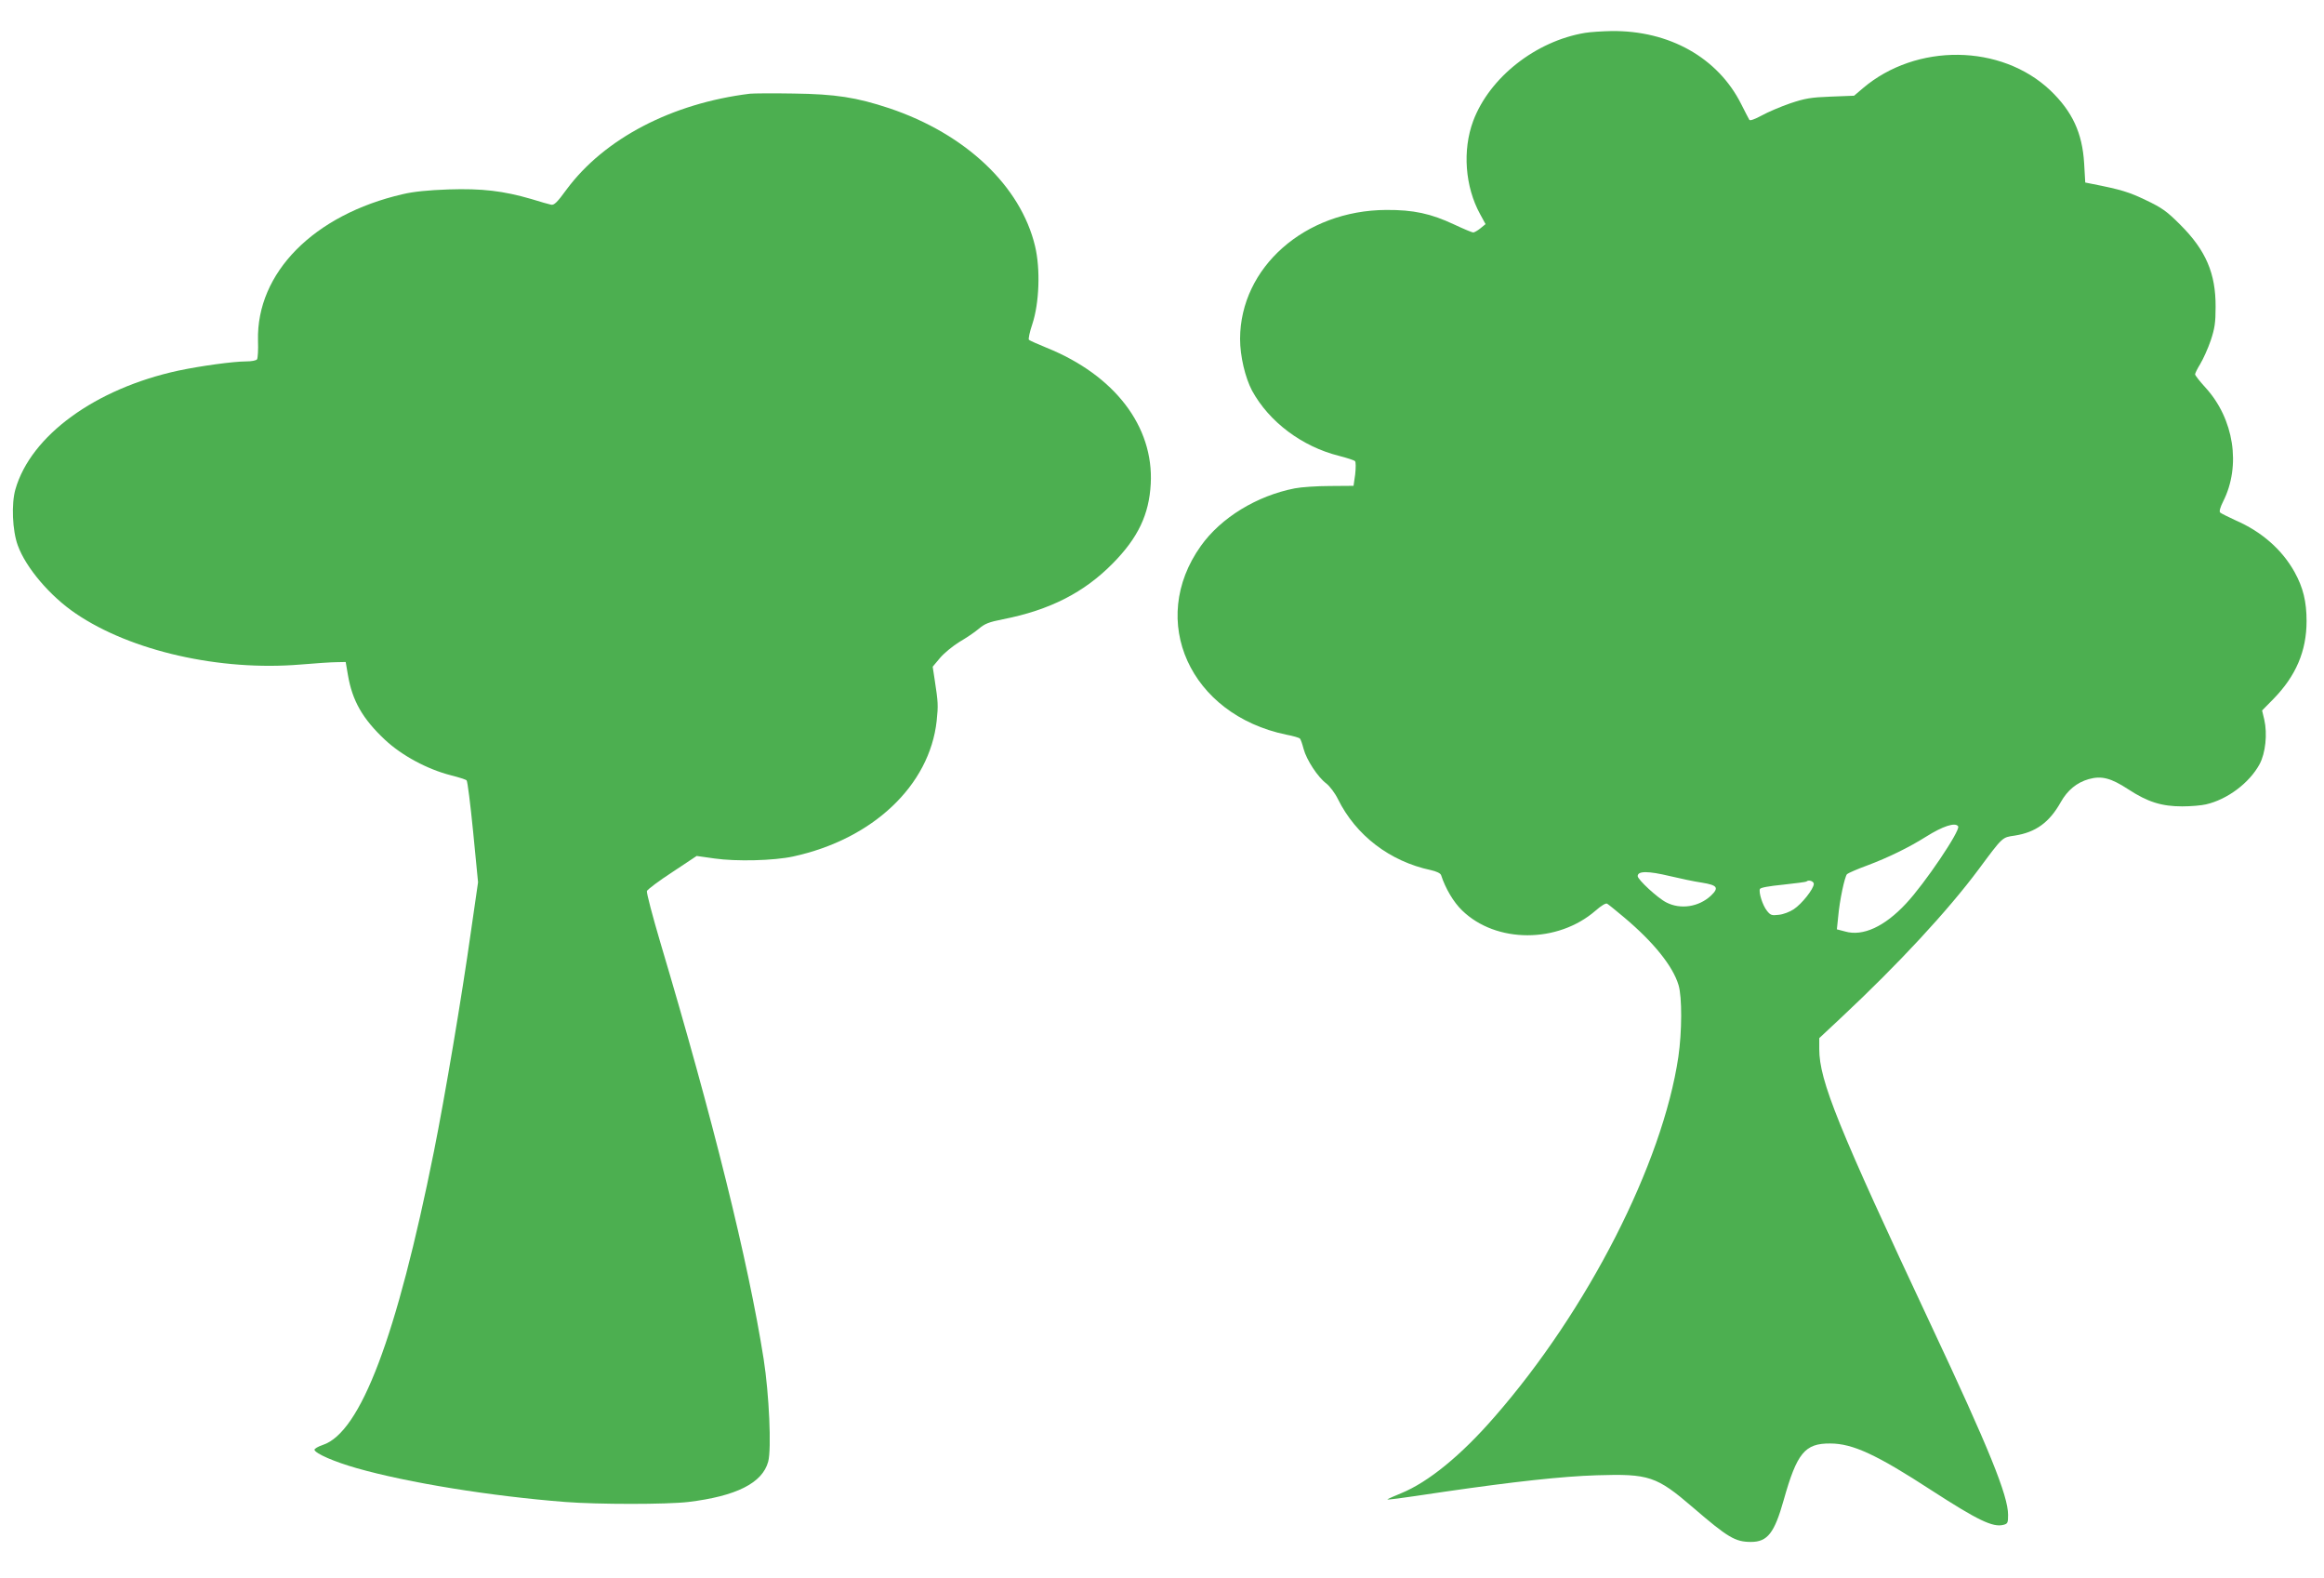 <?xml version="1.0" standalone="no"?>
<!DOCTYPE svg PUBLIC "-//W3C//DTD SVG 20010904//EN"
 "http://www.w3.org/TR/2001/REC-SVG-20010904/DTD/svg10.dtd">
<svg version="1.0" xmlns="http://www.w3.org/2000/svg"
 width="1280pt" height="869pt" viewBox="0 0 1280 869"
 preserveAspectRatio="xMidYMid meet">
<g transform="translate(0,869) scale(0.1,-0.1)"
fill="#4caf50" stroke="none">
<path d="M8730 8509 c-271 -45 -526 -245 -616 -485 -60 -161 -45 -362 38 -513
l30 -55 -28 -23 c-16 -13 -34 -23 -40 -23 -6 0 -54 20 -105 44 -128 60 -224
81 -374 80 -448 -2 -804 -316 -805 -710 0 -95 28 -213 66 -285 94 -172 275
-308 479 -359 43 -11 83 -24 88 -29 5 -5 5 -36 1 -73 l-9 -63 -130 -1 c-71 0
-159 -6 -194 -13 -209 -41 -406 -161 -517 -317 -294 -412 -60 -929 470 -1039
38 -7 72 -17 76 -22 4 -4 13 -30 20 -57 16 -60 78 -155 125 -190 19 -15 48
-53 64 -86 99 -200 286 -343 512 -391 31 -7 52 -17 56 -27 24 -74 69 -150 116
-195 187 -182 527 -182 735 -1 32 28 57 43 64 38 7 -4 49 -38 93 -75 163 -137
269 -269 300 -373 20 -66 19 -258 -1 -395 -87 -587 -499 -1395 -1013 -1983
-185 -213 -365 -359 -514 -420 -39 -16 -73 -31 -75 -33 -5 -5 50 2 318 42 380
55 643 84 835 90 287 9 329 -5 529 -177 193 -166 233 -190 320 -190 91 0 129
49 180 230 73 260 117 313 256 312 125 0 257 -62 560 -259 252 -163 336 -204
394 -189 24 6 26 11 26 55 0 106 -105 365 -425 1046 -512 1091 -615 1345 -615
1519 l0 60 123 115 c311 291 586 587 756 816 133 179 128 174 197 184 116 18
191 72 254 184 37 66 88 108 154 127 71 20 123 6 218 -56 107 -70 184 -94 297
-94 47 0 106 5 131 11 118 27 239 118 295 221 33 61 44 167 26 246 l-12 50 63
64 c123 126 182 263 182 428 0 108 -19 185 -66 270 -69 124 -182 223 -325 285
-41 19 -80 38 -85 43 -6 6 0 28 17 62 99 196 59 454 -97 625 -32 35 -58 68
-58 74 0 6 13 32 29 58 16 27 42 84 57 128 22 66 27 98 27 185 1 185 -54 312
-194 452 -75 75 -100 93 -190 136 -94 45 -136 58 -299 90 l-35 7 -6 105 c-10
168 -65 286 -186 402 -271 257 -739 262 -1033 12 l-48 -41 -129 -5 c-110 -4
-142 -10 -223 -37 -52 -18 -123 -48 -157 -67 -37 -20 -64 -30 -68 -24 -3 5
-24 45 -45 87 -128 255 -396 406 -715 402 -49 -1 -115 -5 -145 -10z m2055
-4369 c14 -22 -186 -318 -287 -425 -118 -127 -238 -182 -335 -154 l-46 12 7
67 c8 93 36 223 49 237 7 6 57 28 112 48 115 43 231 100 323 158 92 58 162 81
177 57z m-1587 -274 c55 -13 134 -30 176 -36 86 -14 95 -28 49 -72 -67 -62
-167 -77 -245 -37 -48 24 -158 126 -158 145 0 29 57 29 178 0z m792 -43 c-1
-28 -66 -110 -110 -139 -22 -15 -59 -29 -83 -31 -39 -5 -46 -2 -65 22 -24 30
-46 100 -39 120 4 8 49 16 129 24 67 7 125 15 127 17 12 12 41 2 41 -13z"/>
<path d="M4130 8174 c-430 -53 -802 -247 -1010 -528 -51 -70 -68 -87 -85 -83
-11 2 -60 16 -108 31 -155 45 -272 59 -457 53 -111 -4 -193 -12 -251 -26 -491
-113 -807 -433 -798 -806 2 -50 -1 -96 -5 -103 -4 -7 -30 -12 -61 -12 -69 0
-252 -25 -374 -51 -456 -99 -811 -357 -896 -653 -23 -79 -17 -228 13 -309 44
-122 177 -279 319 -375 304 -207 795 -318 1238 -281 83 7 172 13 199 13 l50 1
12 -70 c24 -143 81 -243 205 -359 92 -86 233 -162 363 -195 43 -11 82 -23 86
-28 5 -4 21 -132 36 -284 l27 -277 -38 -263 c-52 -371 -145 -919 -205 -1219
-205 -1021 -404 -1547 -612 -1616 -27 -9 -47 -21 -46 -27 6 -21 110 -66 233
-101 281 -80 738 -154 1148 -186 180 -14 559 -14 678 0 264 32 408 104 440
222 19 70 5 373 -25 565 -85 538 -280 1324 -568 2290 -44 149 -78 278 -75 287
4 9 66 56 140 104 l134 89 99 -14 c119 -17 326 -12 432 11 439 95 752 391 791
747 9 86 8 102 -11 226 l-11 72 41 49 c23 27 71 66 107 88 36 21 84 53 106 72
33 28 56 37 132 52 260 51 449 148 607 309 138 140 199 268 208 437 17 316
-199 598 -573 749 -49 20 -94 40 -98 44 -4 4 4 43 19 87 38 115 45 302 15 428
-79 332 -383 619 -803 760 -181 60 -296 78 -528 81 -113 2 -221 1 -240 -1z"/>
</g>
</svg>
